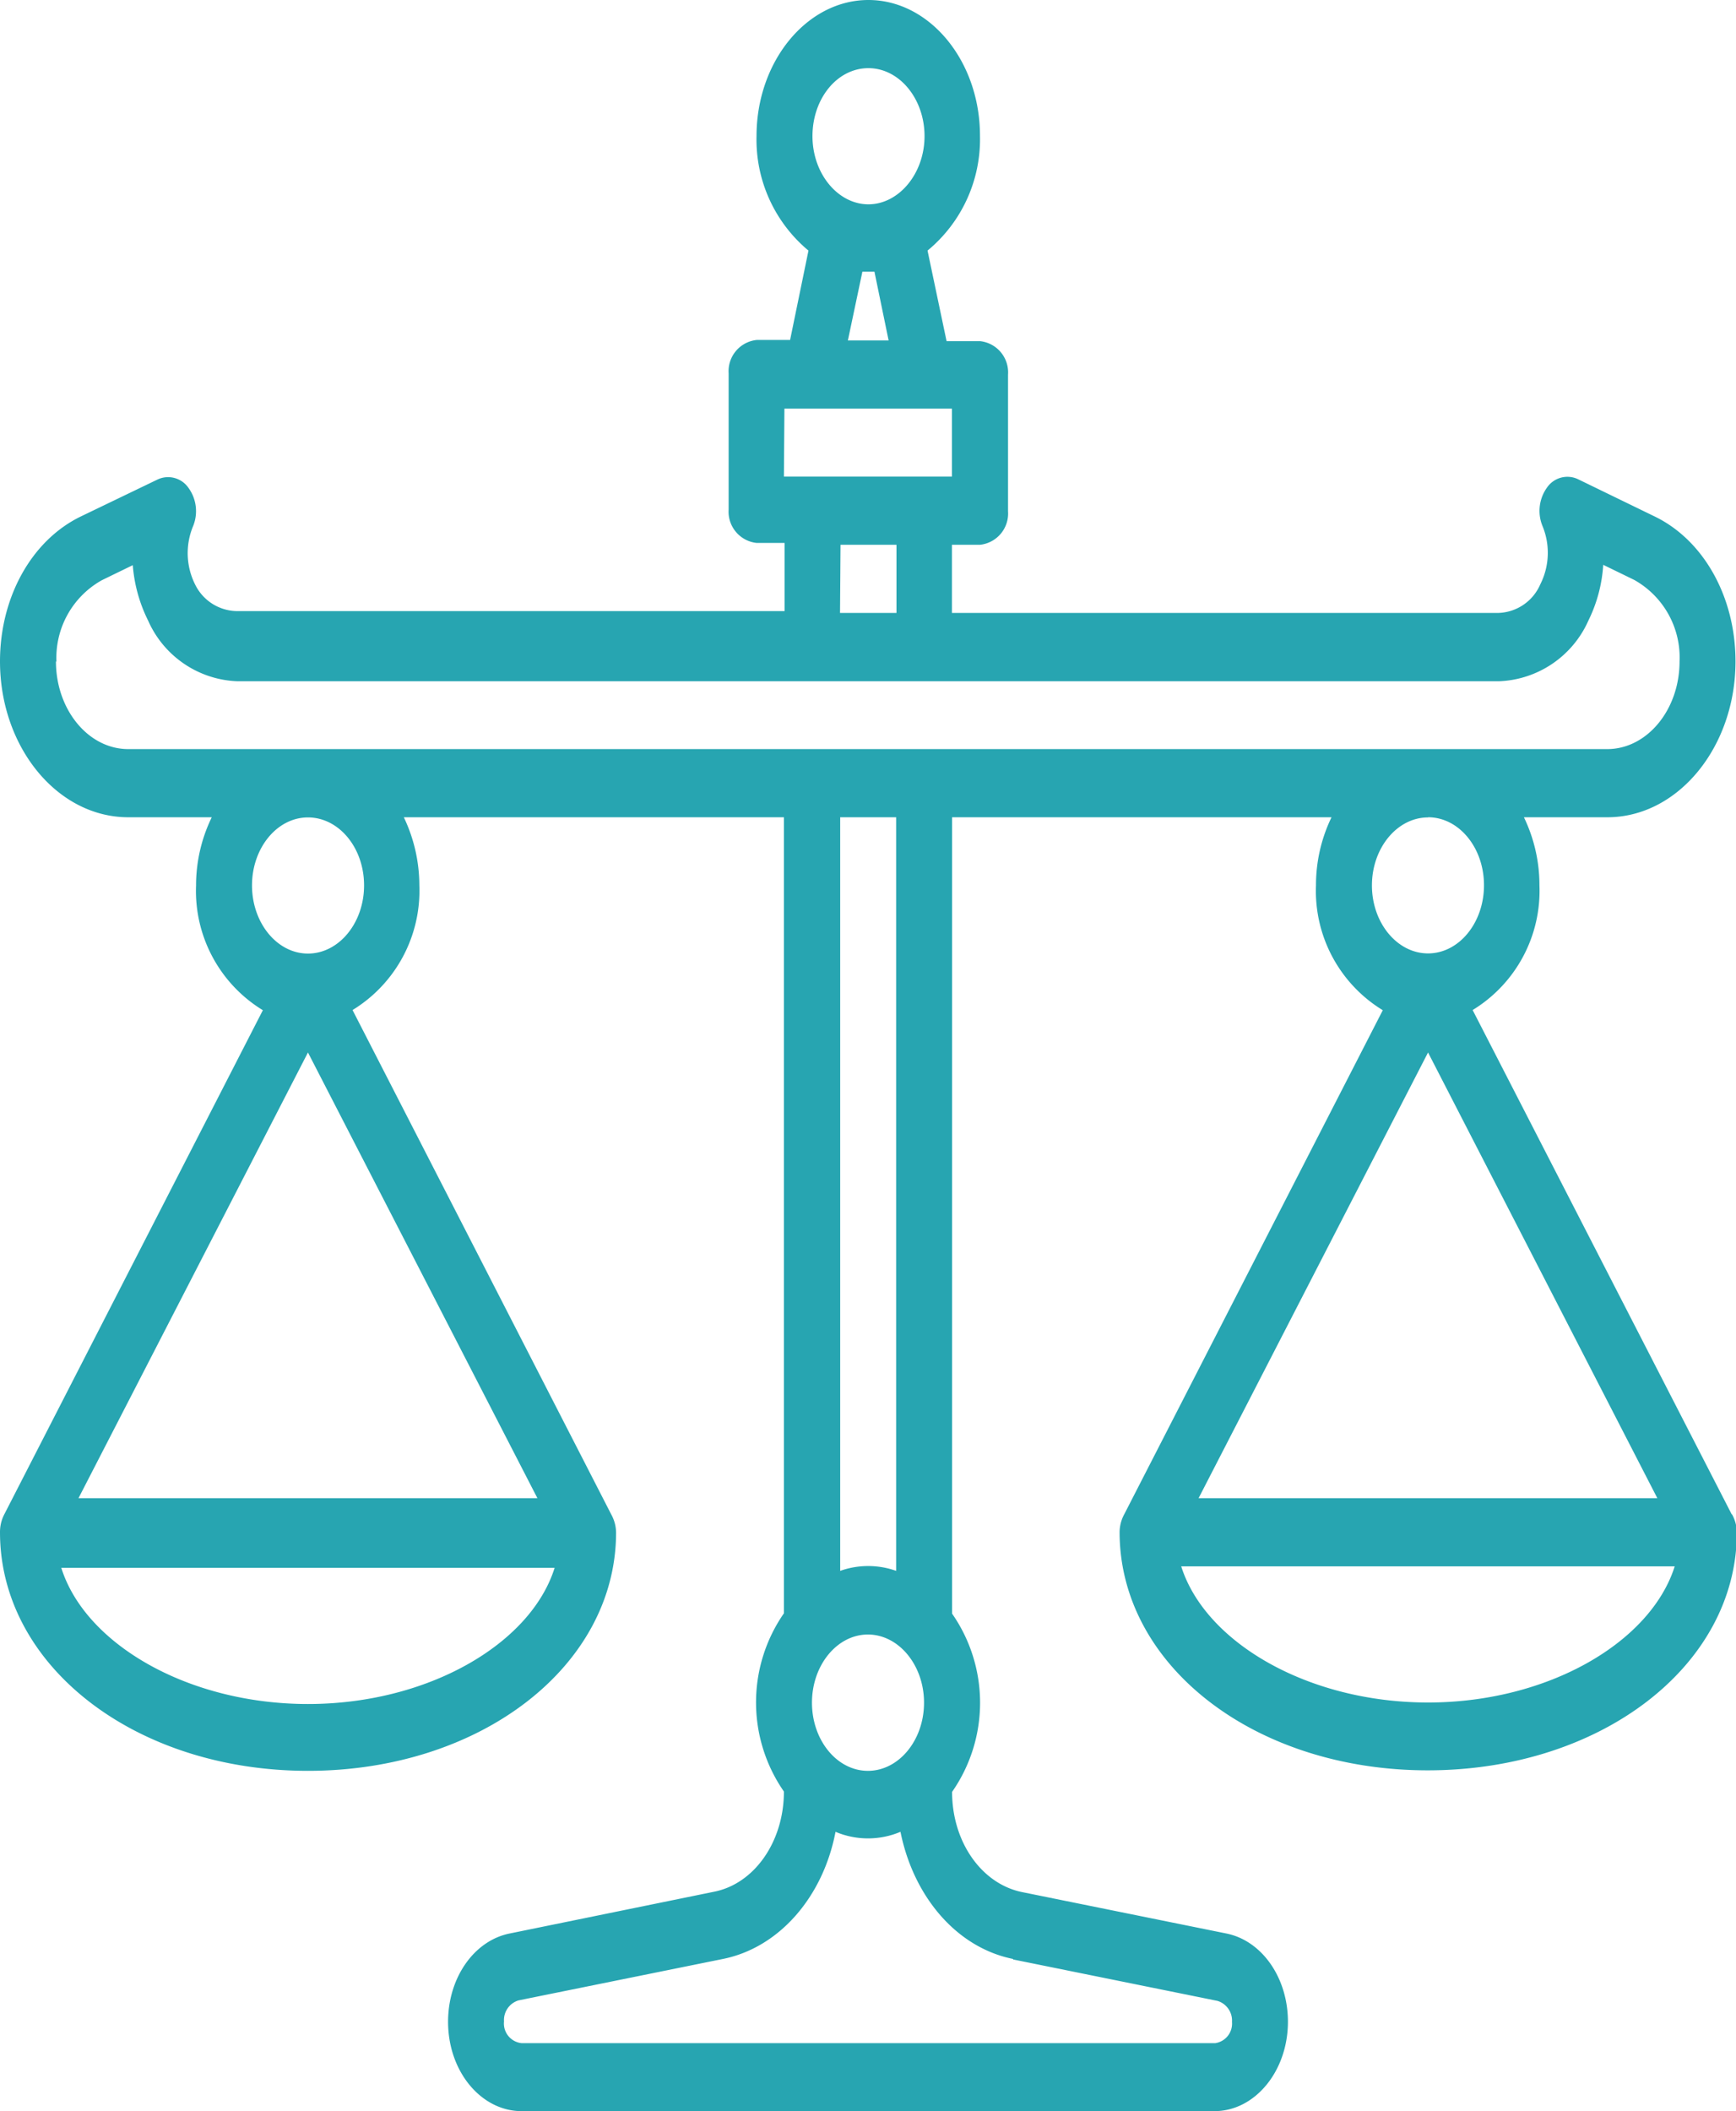 <svg xmlns="http://www.w3.org/2000/svg" viewBox="0 0 103.95 126.37"><defs><style>.cls-1{fill:#27a5b1;}</style></defs><title>equilibrio-da-apolice</title><g id="Camada_2" data-name="Camada 2"><g id="Camada_1-2" data-name="Camada 1"><path class="cls-1" d="M103.69,90.64,88.18,60.46a8.36,8.36,0,0,0,4-7.47,9.33,9.33,0,0,0-.93-4.07h5c4.22,0,7.67-4.19,7.67-9.33,0-3.84-1.89-7.24-4.83-8.67l-4.61-2.24a1.48,1.48,0,0,0-1.85.51,2.39,2.39,0,0,0-.27,2.29,4.19,4.19,0,0,1-.13,3.5,2.83,2.83,0,0,1-2.52,1.71H57V32.61h1.68a1.88,1.88,0,0,0,1.68-2V22.42a1.88,1.88,0,0,0-1.68-2h-2L55.54,15a8.64,8.64,0,0,0,3.14-6.88C58.68,3.66,55.67,0,52,0s-6.7,3.66-6.7,8.15A8.64,8.64,0,0,0,48.41,15l-1.1,5.35h-2a1.88,1.88,0,0,0-1.68,2v8.15a1.88,1.88,0,0,0,1.68,2h1.67v4.08H14.2A2.83,2.83,0,0,1,11.69,35a4.19,4.19,0,0,1-.13-3.5,2.37,2.37,0,0,0-.27-2.29,1.48,1.48,0,0,0-1.85-.51L4.83,30.92C1.89,32.35,0,35.75,0,39.59c0,5.14,3.44,9.33,7.68,9.33h5A9.33,9.33,0,0,0,11.74,53a8.36,8.36,0,0,0,4,7.47L.26,90.64l0,0A2.29,2.29,0,0,0,0,91.72C0,99.72,8.1,106,18.44,106s18.45-6.27,18.45-14.27a2.29,2.29,0,0,0-.28-1.06l0,0L21.11,60.46a8.37,8.37,0,0,0,4-7.47,9.48,9.48,0,0,0-.93-4.07H46.94V96.57a9.36,9.36,0,0,0,0,10.67c0,3-1.77,5.53-4.2,6L30.5,115.74c-2.13.44-3.67,2.66-3.67,5.28,0,3,2,5.35,4.4,5.35H72.72c2.43,0,4.4-2.4,4.4-5.35,0-2.62-1.54-4.84-3.67-5.28l-12.24-2.48c-2.43-.49-4.2-3-4.2-6a9.33,9.33,0,0,0,0-10.67V48.92H79.73A9.33,9.33,0,0,0,78.8,53a8.36,8.36,0,0,0,4,7.47L67.32,90.64l0,0a2.29,2.29,0,0,0-.28,1.06c0,8,8.1,14.27,18.45,14.27S104,99.72,104,91.72a2.29,2.29,0,0,0-.28-1.06ZM52,4.08c1.85,0,3.36,1.83,3.36,4.07S53.82,12.23,52,12.23s-3.35-1.83-3.35-4.08S50.13,4.08,52,4.08m-.36,12.18c.13,0,.24,0,.36,0s.24,0,.36,0l.85,4.12H50.77Zm-4.67,8.2H57v4.07H46.94Zm3.36,8.15h3.35v4.08H50.3Zm-46.95,7a5.32,5.32,0,0,1,2.72-4.88l1.85-.9a9,9,0,0,0,.92,3.32,6.09,6.09,0,0,0,5.36,3.63H89.74a6.11,6.11,0,0,0,5.37-3.63A8.76,8.76,0,0,0,96,33.81l1.85.9a5.32,5.32,0,0,1,2.72,4.88c0,2.89-1.94,5.25-4.33,5.25H7.68c-2.39,0-4.33-2.36-4.33-5.25M18.44,63,32.18,89.68H4.7Zm0,39c-7.15,0-13.33-3.57-14.77-8.15H33.21c-1.44,4.58-7.62,8.15-14.77,8.15M21.8,53c0,2.25-1.51,4.08-3.36,4.08S15.09,55.24,15.09,53s1.5-4.07,3.35-4.07S21.8,50.74,21.8,53m33.53,48.92c0,2.25-1.51,4.08-3.36,4.08s-3.35-1.83-3.35-4.08,1.51-4.08,3.35-4.08,3.36,1.83,3.36,4.08m5.33,15.37,12.24,2.48a1.23,1.23,0,0,1,.87,1.26,1.18,1.18,0,0,1-1,1.27H31.23A1.18,1.18,0,0,1,30.18,121a1.23,1.23,0,0,1,.87-1.26l12.24-2.48c3.38-.68,6-3.73,6.74-7.61a5,5,0,0,0,3.89,0c.78,3.88,3.36,6.93,6.74,7.61m-7-23.23a5,5,0,0,0-3.35,0V48.92h3.35ZM85.51,48.92c1.85,0,3.35,1.82,3.35,4.07s-1.5,4.08-3.35,4.08S82.15,55.24,82.15,53s1.51-4.07,3.36-4.07M99.24,89.68H71.77L85.51,63ZM85.51,101.91c-7.15,0-13.33-3.57-14.78-8.15h29.55c-1.45,4.58-7.63,8.15-14.77,8.15"/></g></g></svg>